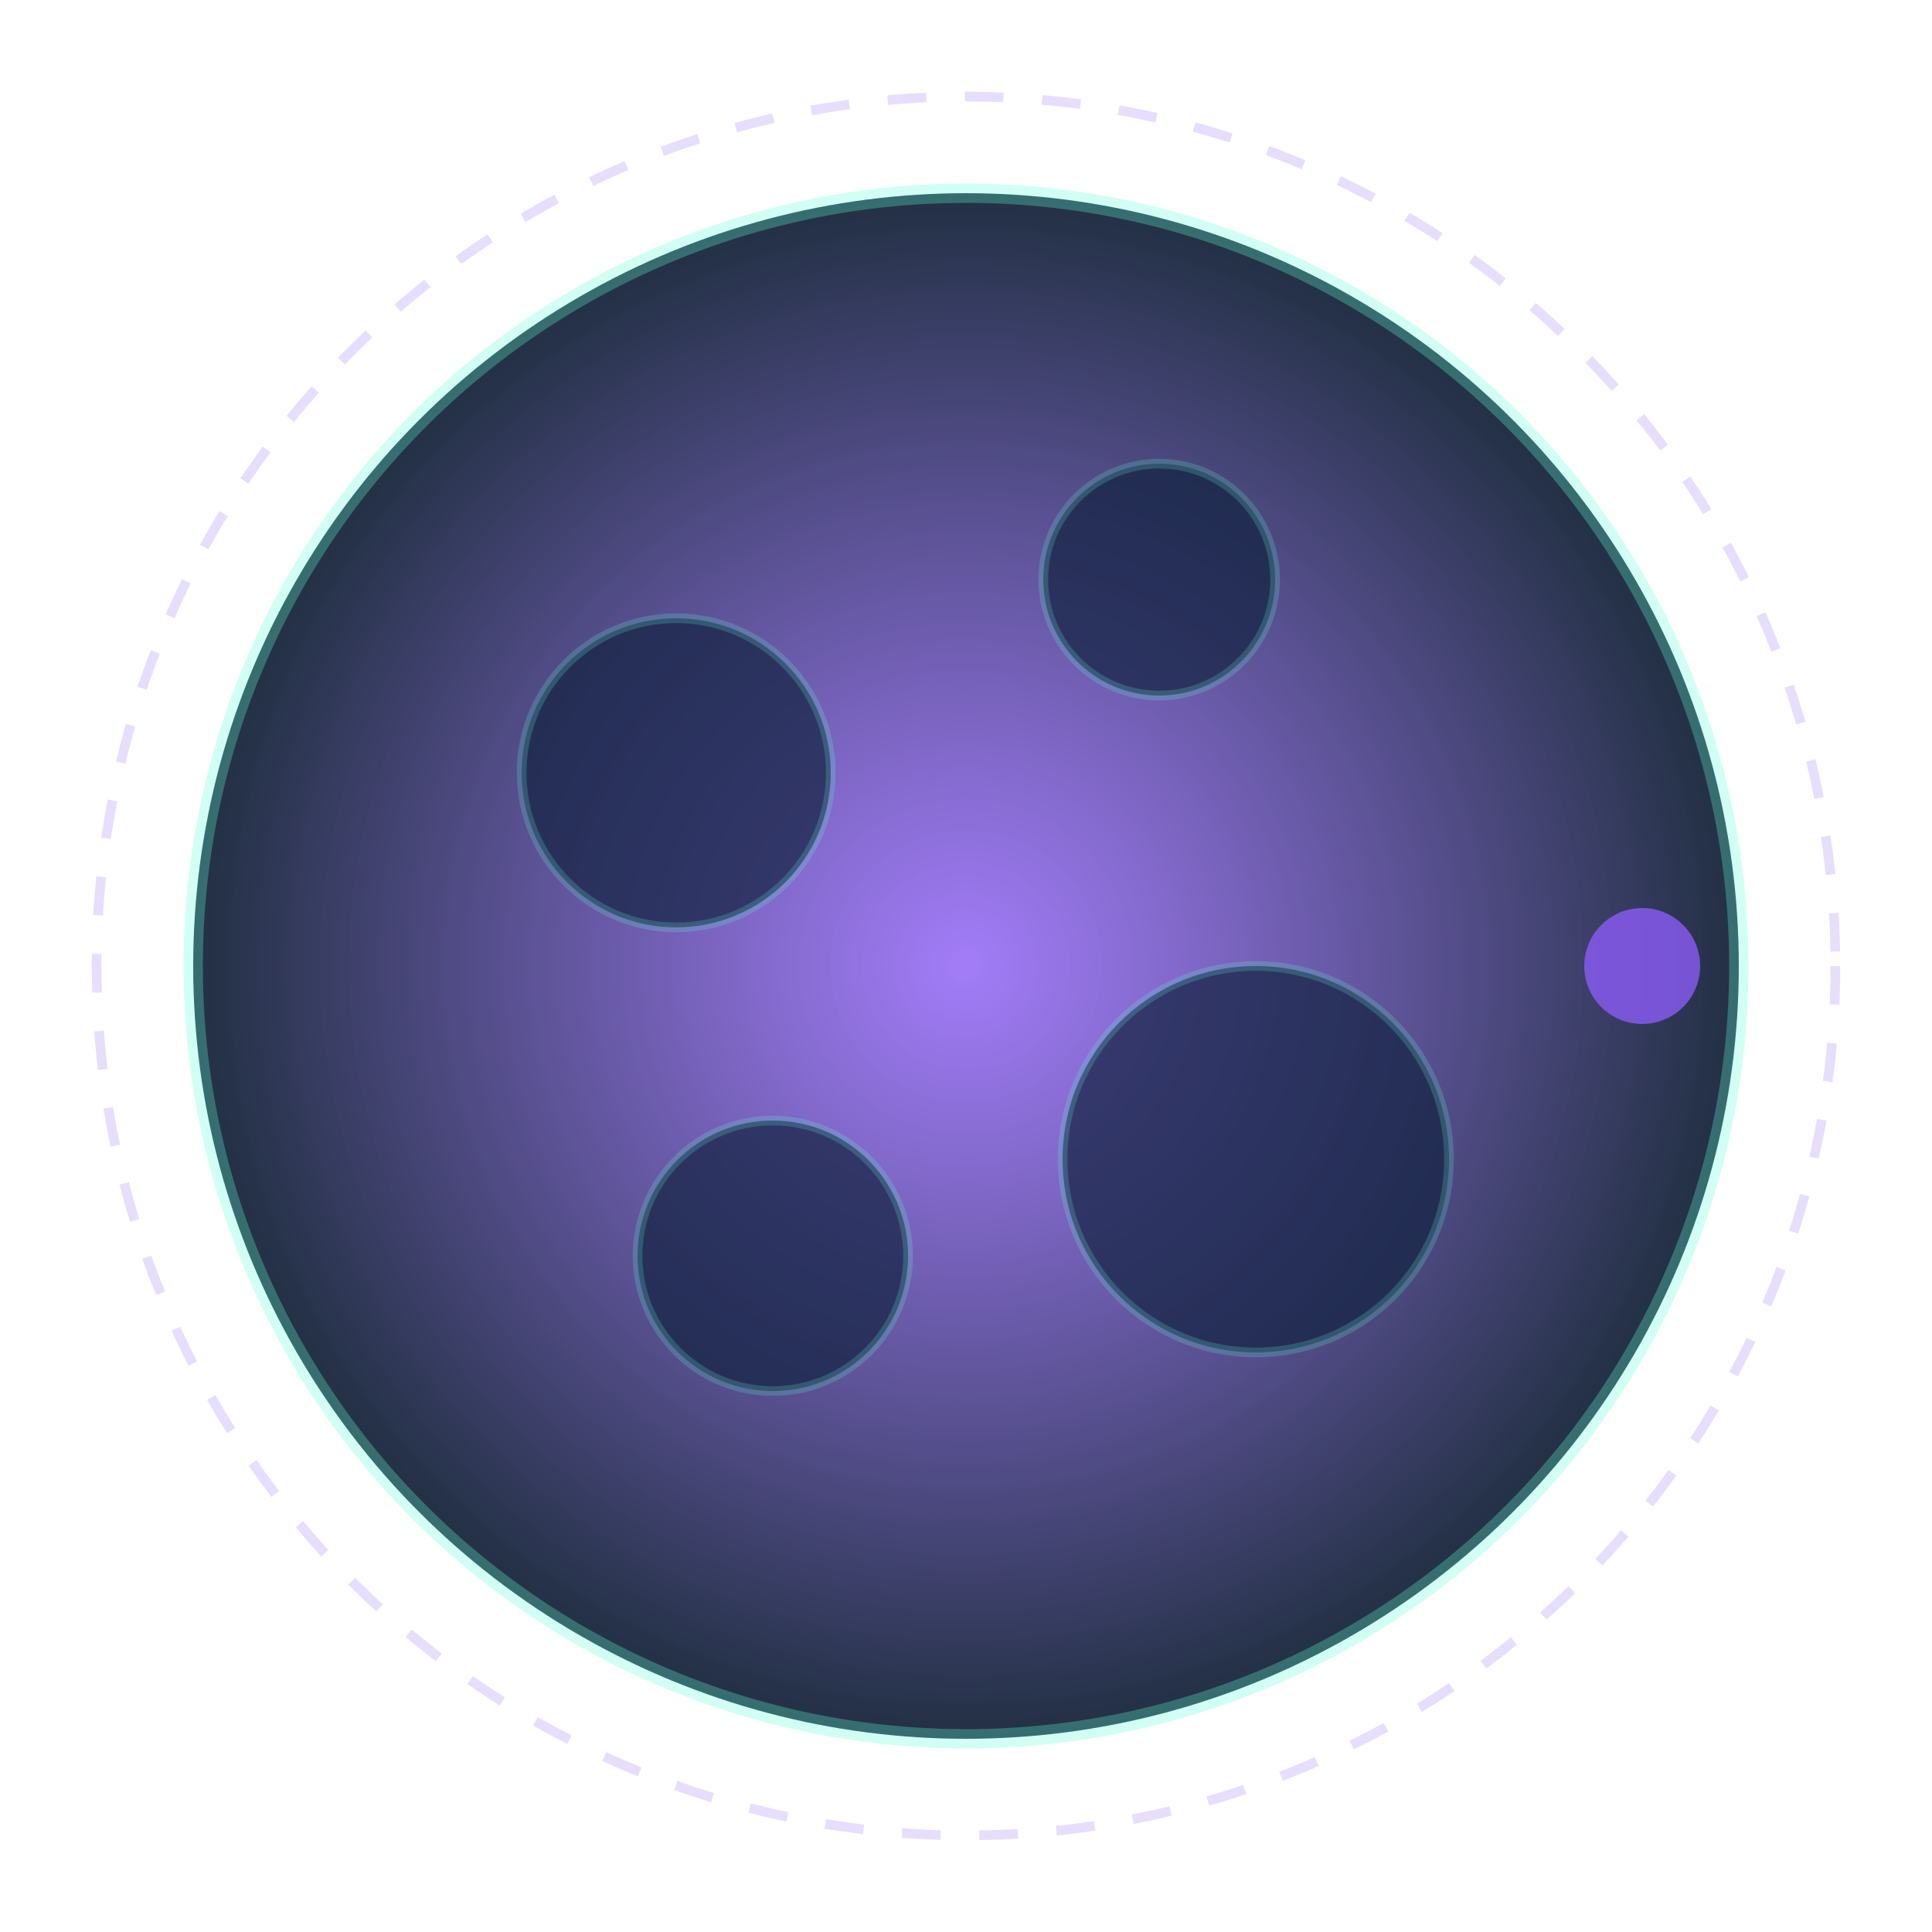 <svg width="100" height="100" viewBox="0 0 100 100" fill="none" xmlns="http://www.w3.org/2000/svg">
  <circle cx="50" cy="50" r="40" fill="url(#paint0_radial)" />
  <circle cx="50" cy="50" r="40" stroke="#64FFDA" stroke-opacity="0.3" stroke-width="1" />
  
  <!-- Craters -->
  <circle cx="35" cy="40" r="8" fill="#112240" fill-opacity="0.7" />
  <circle cx="60" cy="30" r="6" fill="#112240" fill-opacity="0.7" />
  <circle cx="65" cy="60" r="10" fill="#112240" fill-opacity="0.7" />
  <circle cx="40" cy="65" r="7" fill="#112240" fill-opacity="0.7" />
  
  <!-- Highlights -->
  <circle cx="35" cy="40" r="8" stroke="#64FFDA" stroke-opacity="0.2" stroke-width="0.5" />
  <circle cx="60" cy="30" r="6" stroke="#64FFDA" stroke-opacity="0.2" stroke-width="0.5" />
  <circle cx="65" cy="60" r="10" stroke="#64FFDA" stroke-opacity="0.2" stroke-width="0.5" />
  <circle cx="40" cy="65" r="7" stroke="#64FFDA" stroke-opacity="0.2" stroke-width="0.5" />
  
  <!-- Orbital ring -->
  <circle cx="50" cy="50" r="45" stroke="#8B5CF6" stroke-opacity="0.2" stroke-width="0.5" stroke-dasharray="2 2" />
  
  <!-- Small satellite -->
  <circle cx="85" cy="50" r="3" fill="#8B5CF6" fill-opacity="0.8" />
  
  <defs>
    <radialGradient id="paint0_radial" cx="0" cy="0" r="1" gradientUnits="userSpaceOnUse" gradientTransform="translate(50 50) rotate(90) scale(40)">
      <stop offset="0" stop-color="#8B5CF6" stop-opacity="0.8" />
      <stop offset="1" stop-color="#0A192F" stop-opacity="0.9" />
    </radialGradient>
  </defs>
</svg>